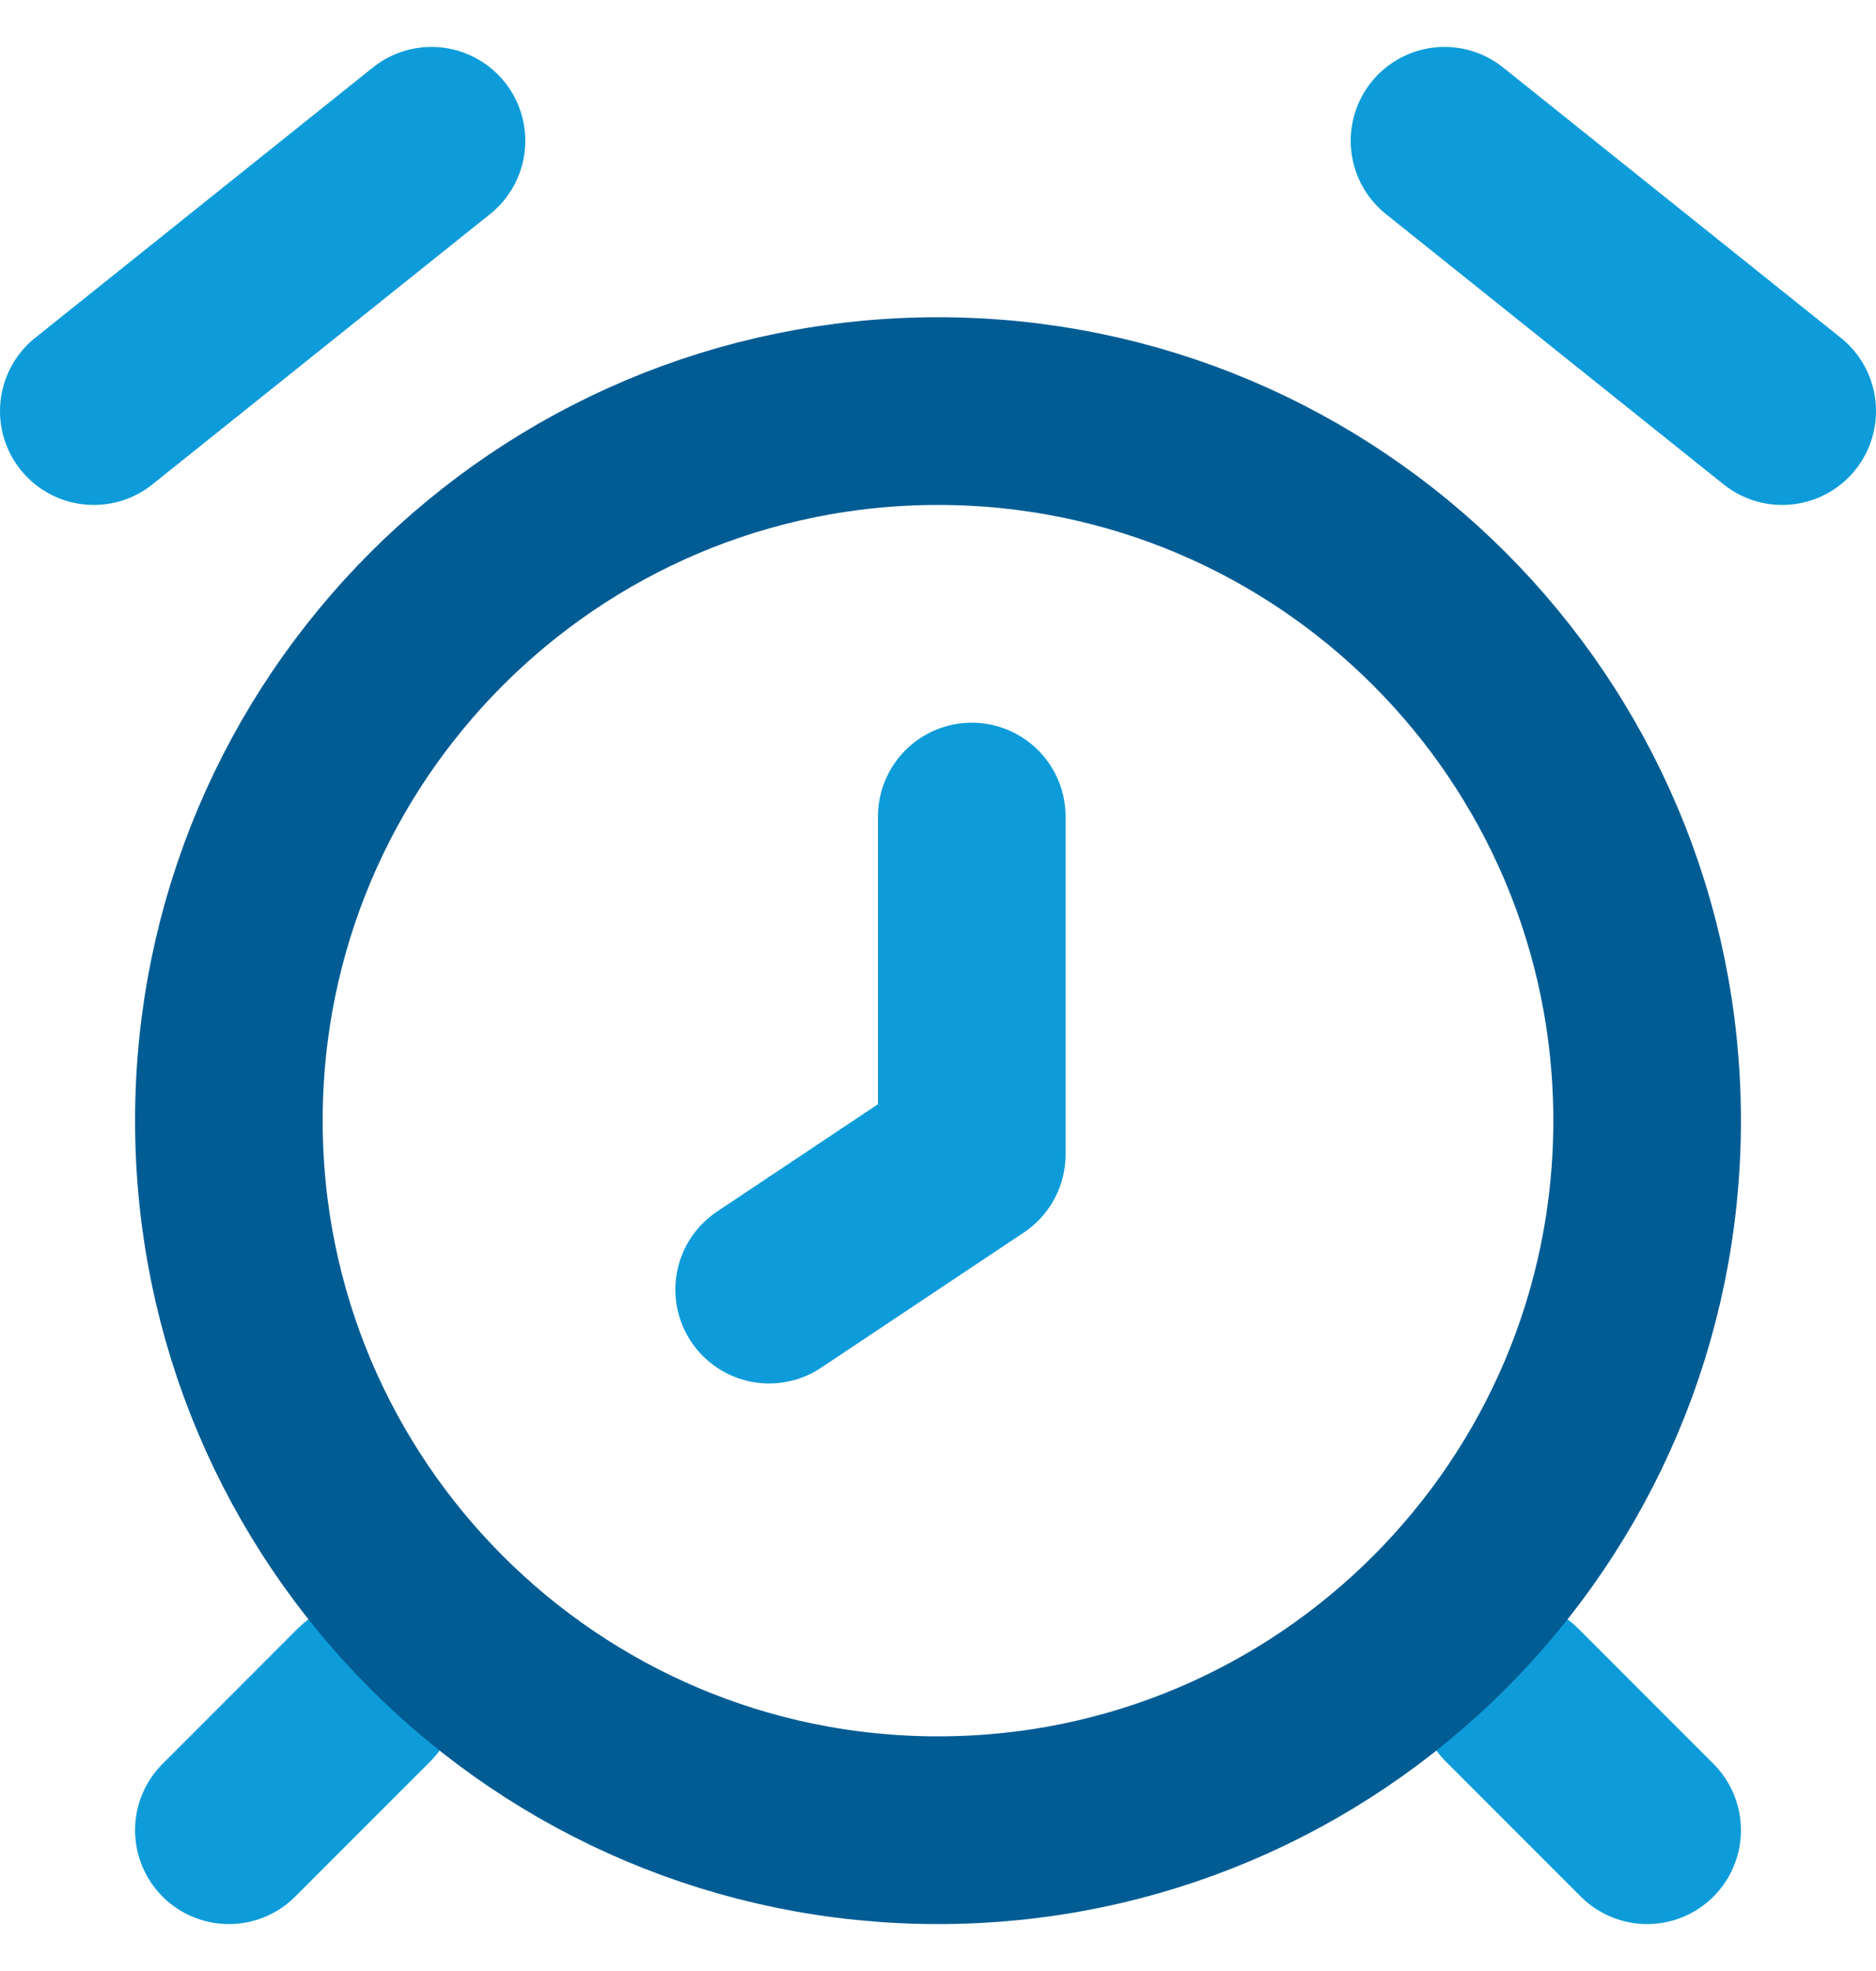<svg width="20" height="21" viewBox="0 0 20 21" fill="none" xmlns="http://www.w3.org/2000/svg">
<path d="M15.4 1.5L19 4.38M4.6 1.5L1 4.38M16.12 18.06L17.56 19.5M3.88 18.06L2.44 19.5M10.36 8.7V12.3L8.2 13.74" stroke="#0D9CD9" stroke-width="2" stroke-linecap="round" stroke-linejoin="round"/>
<path d="M10 19.5C14.175 19.5 17.56 16.115 17.56 11.94C17.56 7.765 14.175 4.38 10 4.38C5.825 4.38 2.44 7.765 2.44 11.94C2.44 16.115 5.825 19.5 10 19.5Z" stroke="#015C94" stroke-width="2" stroke-linecap="round" stroke-linejoin="round"/>
</svg>
